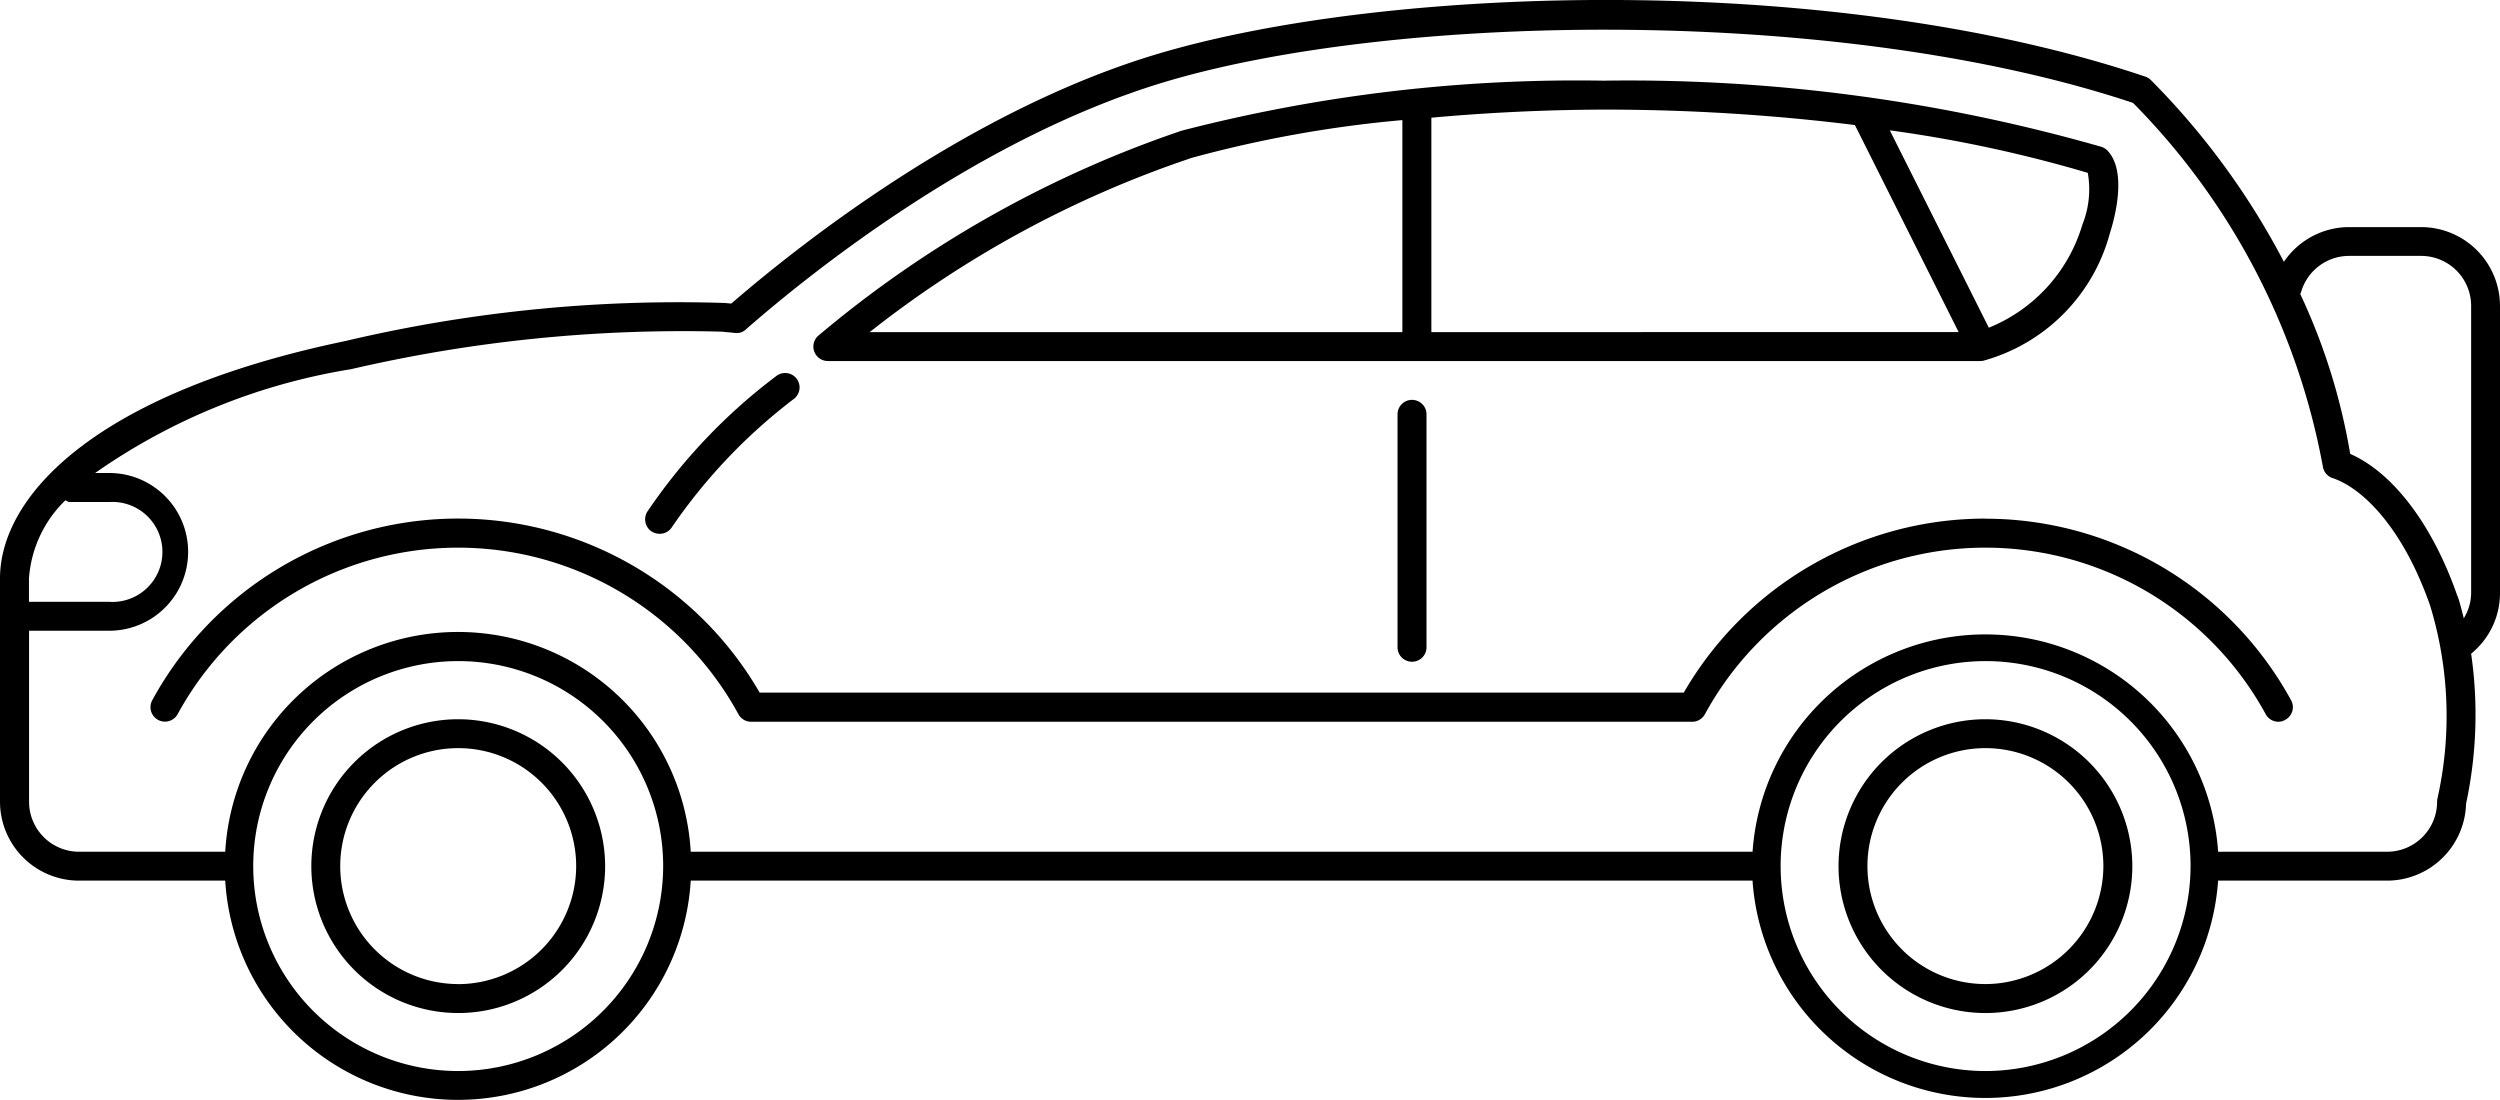 <svg xmlns="http://www.w3.org/2000/svg" width="75" height="33" viewBox="0 0 75 33" class="sc-1ps7bvl-6 cpcCJe"><defs><clipPath id="tzktopy1da"><path data-name="Rectangle 2433" d="M0 0h75v33H0z"></path></clipPath></defs><g data-name="Group 5585"><g data-name="Group 5584" style="clip-path: url(&quot;#tzktopy1da&quot;);"><path data-name="Path 3073" d="M24.837 10.831h34.575a.476.476 0 0 0 .084-.008 5.423 5.423 0 0 0 3.8-3.825c.136-.421.529-1.841-.068-2.476a.444.444 0 0 0-.188-.118A51.558 51.558 0 0 0 48.107 2.42a47.356 47.356 0 0 0-12.656 1.5 33.668 33.668 0 0 0-10.889 6.14.434.434 0 0 0 .275.771m37.637-4.1a4.805 4.805 0 0 1-2.809 3.1L56.694 3.91a39.874 39.874 0 0 1 5.94 1.276 2.858 2.858 0 0 1-.16 1.548m-6.827-2.983 3.113 6.212H42.941V3.531a59.538 59.538 0 0 1 5.165-.243 61.077 61.077 0 0 1 7.54.463m-19.95 1a36.031 36.031 0 0 1 6.375-1.148v6.36h-15.98a31.984 31.984 0 0 1 9.606-5.208"></path><path data-name="Path 3074" d="M75 9.179a2.368 2.368 0 0 0-2.367-2.366h-2.16a2.365 2.365 0 0 0-1.956 1.041 22.537 22.537 0 0 0-4-5.462.42.42 0 0 0-.157-.093C55.134-.814 41.816-.484 34.765 1.607c-5.66 1.678-10.758 5.713-12.826 7.5l-.2-.018a43.491 43.491 0 0 0-11.383 1.143C2.72 11.825 0 14.954 0 17.352v6.7a2.371 2.371 0 0 0 2.372 2.367h4.385a6.995 6.995 0 0 0 13.965 0h31.854a7 7 0 0 0 13.967 0h5.067a2.373 2.373 0 0 0 2.372-2.309 12.73 12.73 0 0 0 .152-4.5A2.341 2.341 0 0 0 75 17.806zm-73.039 5.83c.042.016.076.052.126.052h1.191a1.5 1.5 0 1 1 0 2.994H.869v-.7a3.613 3.613 0 0 1 1.092-2.346M13.74 32.131a6.149 6.149 0 1 1 6.155-6.147 6.158 6.158 0 0 1-6.155 6.147m45.822 0a6.149 6.149 0 1 1 6.155-6.147 6.16 6.16 0 0 1-6.155 6.147m13.564-8.186a.48.48 0 0 0-.013.107 1.5 1.5 0 0 1-1.5 1.5h-5.069a7 7 0 0 0-13.967 0H20.722a6.994 6.994 0 0 0-13.965 0H2.372a1.5 1.5 0 0 1-1.5-1.5v-5.13h2.406a2.366 2.366 0 1 0 0-4.732h-.424a18.506 18.506 0 0 1 7.676-3.114A44 44 0 0 1 21.657 9.95l.387.037a.389.389 0 0 0 .327-.1c1.929-1.688 7.014-5.78 12.641-7.448 6.933-2.055 20.2-2.28 28.979.648a20.889 20.889 0 0 1 5.694 10.905.433.433 0 0 0 .291.35c.877.29 2.1 1.454 2.93 3.833a11.328 11.328 0 0 1 .22 5.77m.6-6.053c-.738-2.136-1.93-3.71-3.22-4.275a18.433 18.433 0 0 0-1.5-4.8l.018-.024a1.5 1.5 0 0 1 1.45-1.116h2.16a1.5 1.5 0 0 1 1.5 1.5v8.628a1.473 1.473 0 0 1-.22.743c-.058-.22-.107-.437-.183-.656"></path><path data-name="Path 3075" d="M59.561 15.558a10.448 10.448 0 0 0-9.048 5.221H22.79a10.448 10.448 0 0 0-18.222.228.434.434 0 0 0 .762.416 9.58 9.58 0 0 1 16.821 0 .434.434 0 0 0 .38.23h28.238a.434.434 0 0 0 .38-.23 9.58 9.58 0 0 1 16.821 0 .433.433 0 0 0 .38.23.411.411 0 0 0 .207-.058.429.429 0 0 0 .175-.588 10.45 10.45 0 0 0-9.171-5.446"></path><path data-name="Path 3076" d="M13.74 21.577a4.407 4.407 0 1 0 4.414 4.405 4.414 4.414 0 0 0-4.414-4.405m0 7.945a3.539 3.539 0 1 1 3.545-3.54 3.547 3.547 0 0 1-3.545 3.542"></path><path data-name="Path 3077" d="M59.561 21.577a4.407 4.407 0 1 0 4.409 4.405 4.414 4.414 0 0 0-4.409-4.405m0 7.945a3.539 3.539 0 1 1 3.54-3.54 3.547 3.547 0 0 1-3.54 3.54"></path><path data-name="Path 3078" d="M19.79 16.014a.433.433 0 0 0 .356-.183 16.634 16.634 0 0 1 3.65-3.849.433.433 0 1 0-.49-.714 17.036 17.036 0 0 0-3.872 4.06.44.44 0 0 0 .1.607.452.452 0 0 0 .251.078"></path><path data-name="Path 3079" d="M41.926 12.41v7.028a.435.435 0 0 0 .869 0V12.41a.435.435 0 0 0-.869 0"></path></g></g></svg>